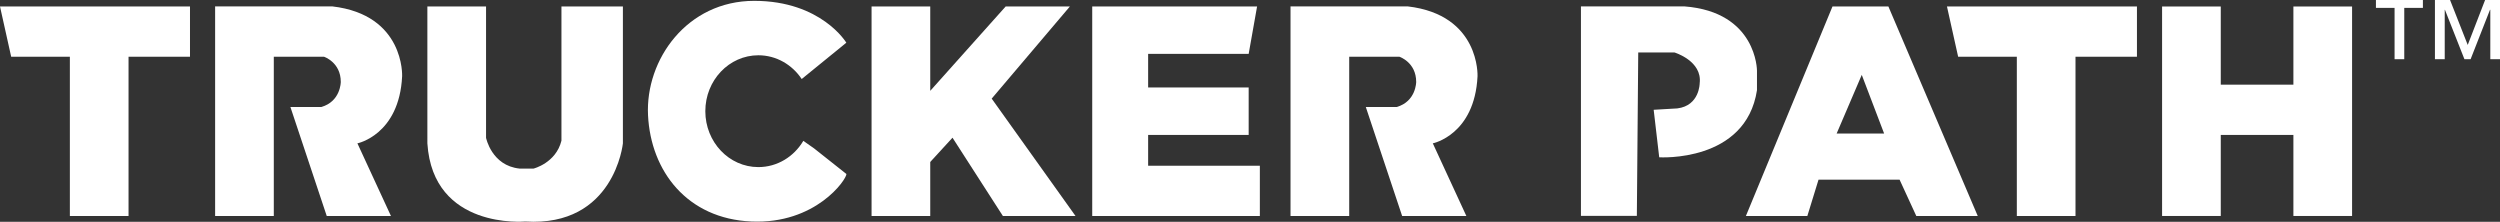 <?xml version="1.0" encoding="UTF-8"?><svg id="Layer_2" xmlns="http://www.w3.org/2000/svg" width="234.75" height="20.83" viewBox="0 0 234.75 20.83"><rect x="0" y="0" width="234.75" height="20.83" fill="#333333" stroke="none"/><defs><style>.cls-1{fill:#fff;stroke-width:0px;}</style></defs><g id="Layer_1-2"><polygon class="cls-1" points="17.84 .61 0 .61 1.05 5.33 6.56 5.33 6.56 20.28 12.07 20.28 12.07 5.33 17.84 5.33 17.84 .61"/><path class="cls-1" d="M20.2.61v19.67h5.51V5.33h4.72s1.57.52,1.57,2.36c0,0,0,1.84-1.84,2.36h-2.89l3.41,10.23h6.03l-3.15-6.82s3.93-.79,4.2-6.3c0,0,.26-5.77-6.56-6.56h-11.02Z"/><path class="cls-1" d="M121.18.61v19.67h5.51V5.33h4.72s1.57.52,1.57,2.36c0,0,0,1.84-1.84,2.36h-2.89l3.41,10.23h6.03l-3.15-6.82s3.93-.79,4.2-6.3c0,0,.26-5.77-6.56-6.56h-11.02Z"/><path class="cls-1" d="M40.13.61h5.51v12.33s.52,2.62,3.15,2.89h1.31s2.1-.52,2.62-2.62V.61h5.77v12.85s-.79,7.87-9.18,7.34c0,0-8.66.79-9.18-7.34V.61Z"/><path class="cls-1" d="M75.43,13.23c-.88,1.48-2.44,2.46-4.22,2.46-2.75,0-4.98-2.35-4.98-5.25s2.23-5.25,4.98-5.25c1.68,0,3.17.88,4.07,2.23l4.19-3.41S77.12.08,70.82.08s-10.23,5.51-9.97,10.75,3.67,9.71,9.71,9.97c6.03.26,8.92-3.93,8.92-4.46l-3.03-2.4-1.01-.71Z"/><polygon class="cls-1" points="93.12 9.26 100.46 .61 94.43 .61 87.35 8.53 87.35 .61 81.84 .61 81.84 20.28 87.35 20.28 87.35 15.21 89.44 12.93 94.17 20.28 100.99 20.28 93.12 9.26"/><polygon class="cls-1" points="118.04 .61 117.25 5.06 107.81 5.06 107.81 8.21 117.25 8.21 117.25 12.67 107.81 12.67 107.81 15.56 118.3 15.56 118.3 20.28 102.56 20.28 102.56 .61 118.04 .61"/><polygon class="cls-1" points="200.66 .61 182.82 .61 183.87 5.33 189.38 5.33 189.38 20.28 194.89 20.28 194.89 5.33 200.66 5.33 200.66 .61"/><polygon class="cls-1" points="215.35 .61 215.35 7.95 208.53 7.95 208.53 .61 203.02 .61 203.02 20.28 208.53 20.28 208.53 12.67 215.35 12.67 215.35 20.28 220.86 20.28 220.86 .61 215.35 .61"/><path class="cls-1" d="M177.32.61h-5.25l-8.13,19.67h5.77l1.05-3.41h7.61l1.57,3.41h5.77L177.32.61ZM172.46,12.54l2.36-5.51,2.1,5.51h-4.46Z"/><path class="cls-1" d="M155.28,10.31l.52,4.46s8.13.52,9.18-6.3v-1.84s0-5.51-6.82-6.03h-9.71v19.67h5.25l.13-15.34h3.41s2.62.79,2.36,2.89c0,0,0,2.1-2.1,2.36l-2.23.13Z"/><polygon class="cls-1" points="233.35 0 231.72 4.22 230.06 0 228.64 0 228.64 5.56 229.56 5.56 229.56 .92 229.58 .92 231.41 5.56 231.99 5.56 233.81 .92 233.84 .92 233.84 5.56 234.75 5.56 234.75 0 233.35 0"/><polygon class="cls-1" points="223.1 .74 224.85 .74 224.85 5.56 225.76 5.56 225.76 .74 227.51 .74 227.51 0 223.1 0 223.1 .74"/></g></svg>